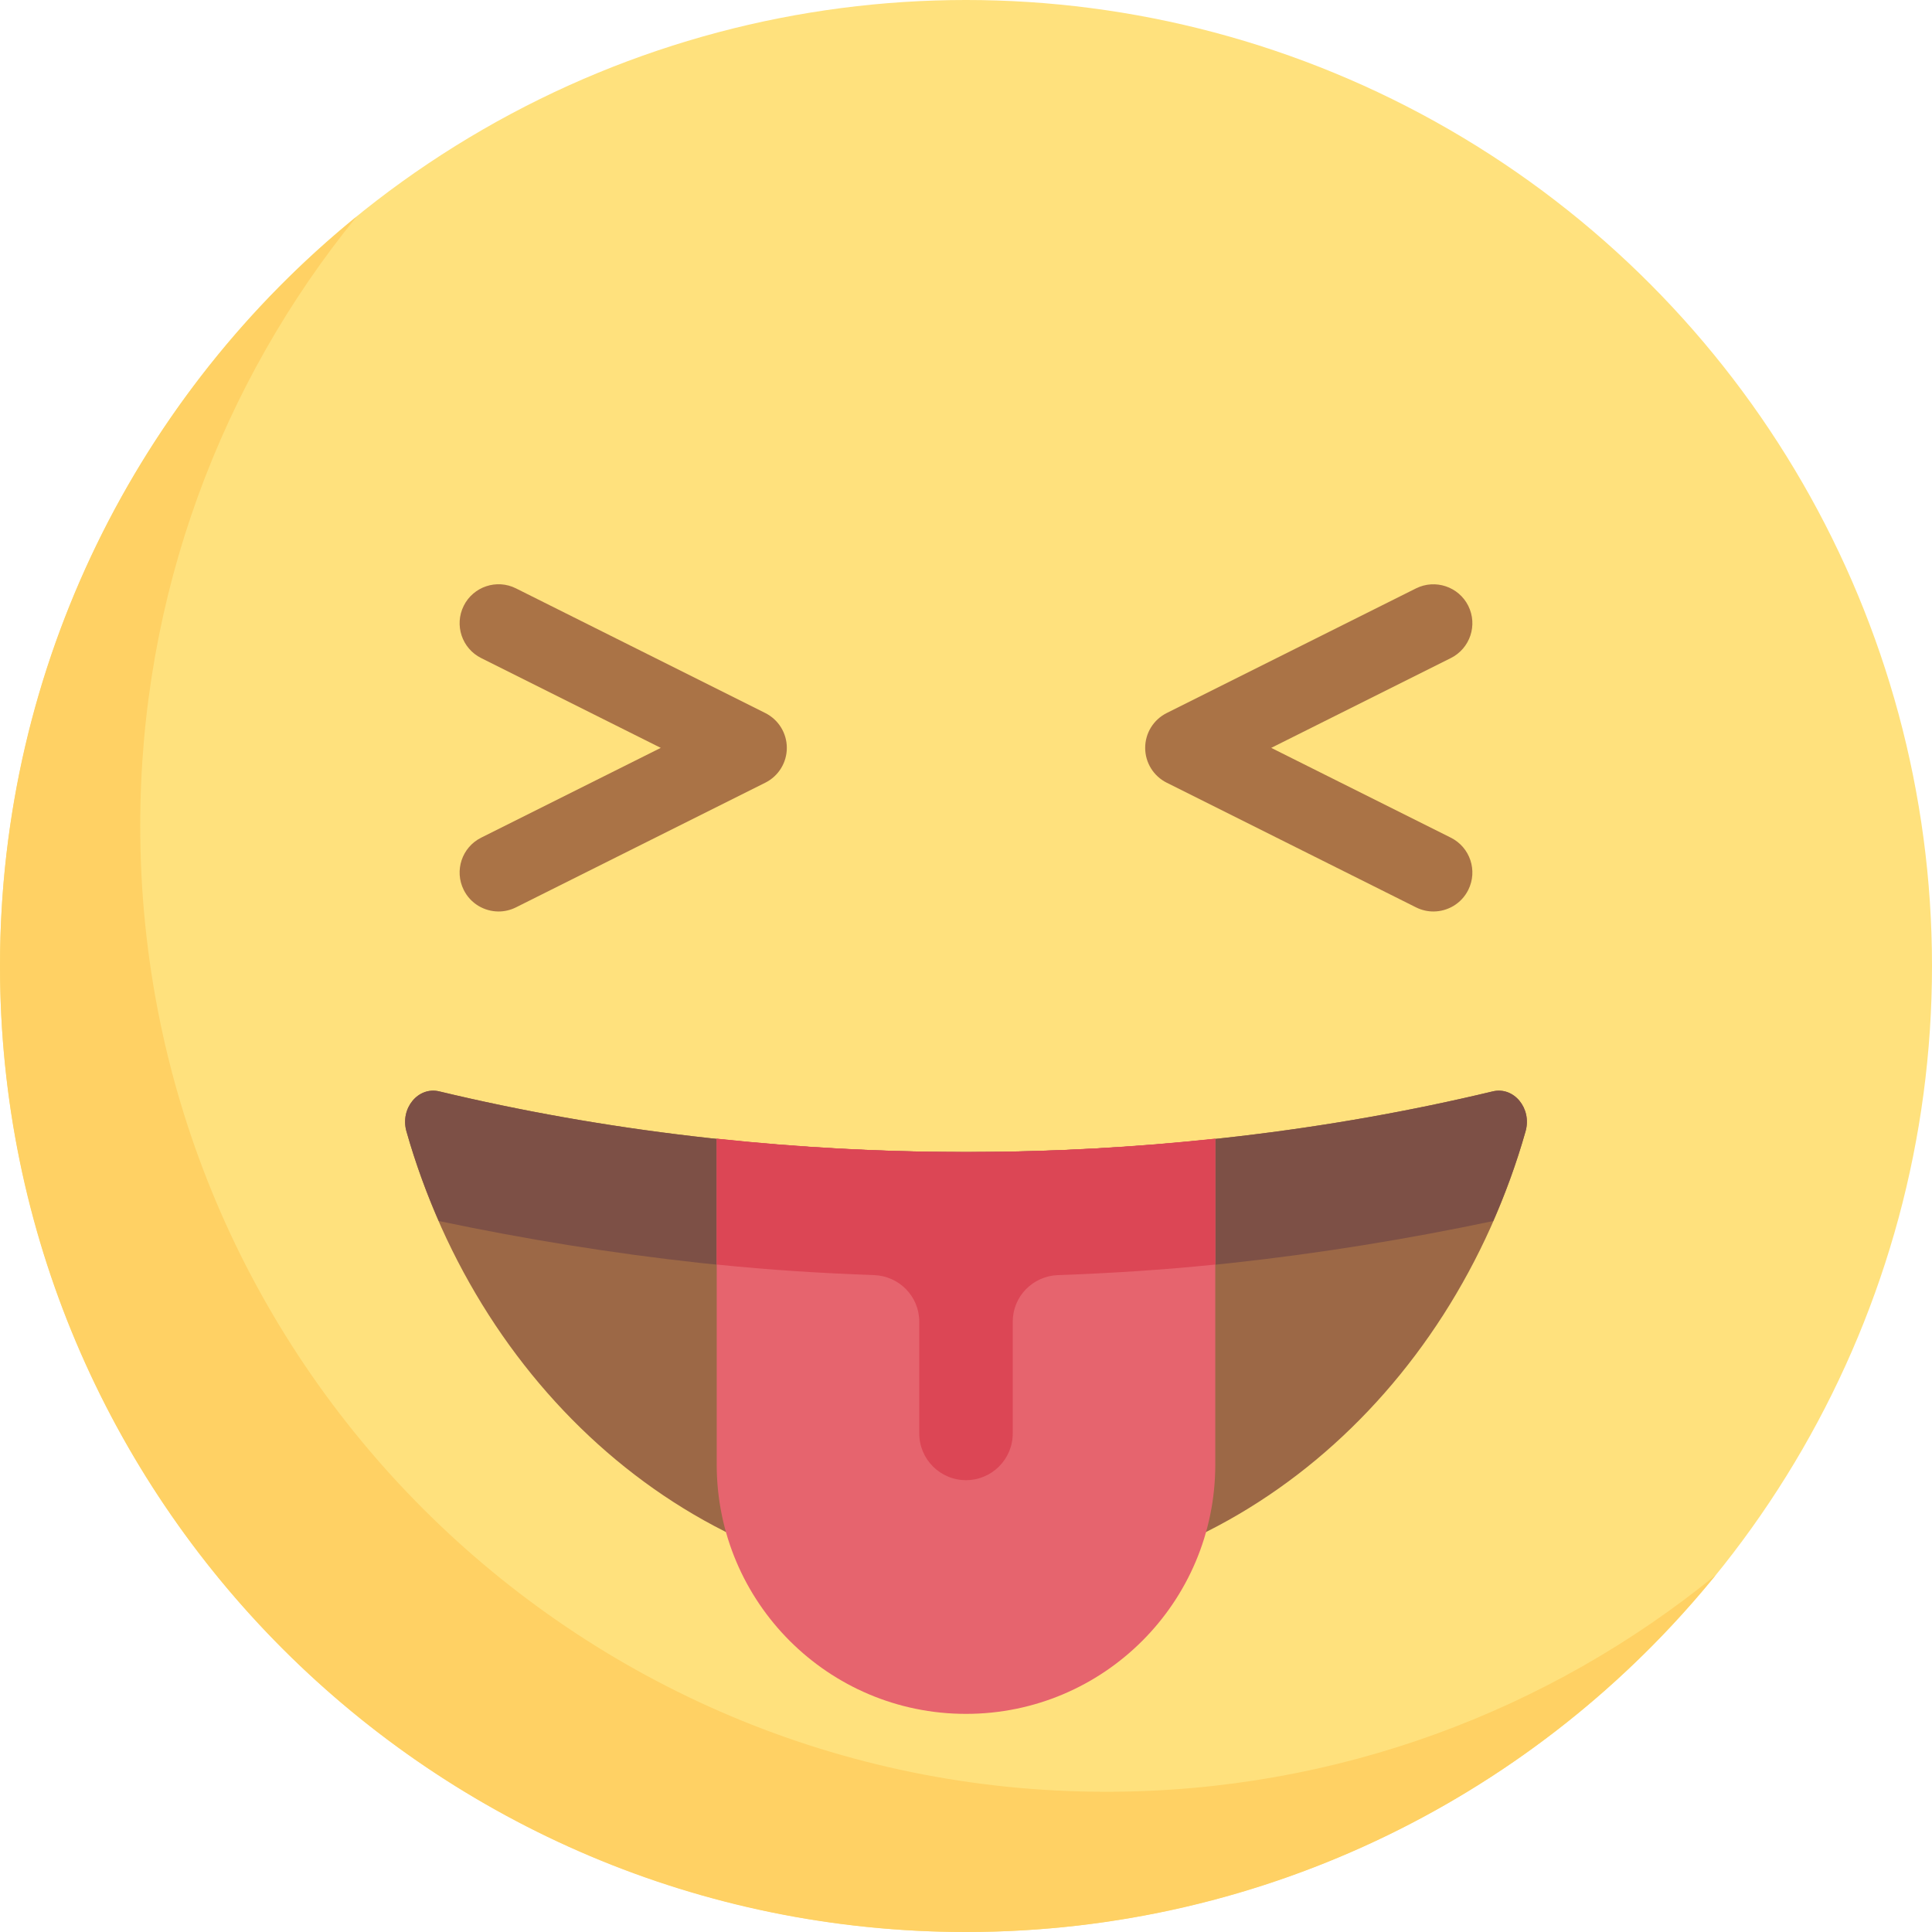 <?xml version="1.0" encoding="iso-8859-1"?>
<!-- Generator: Adobe Illustrator 19.0.0, SVG Export Plug-In . SVG Version: 6.00 Build 0)  -->
<svg version="1.1" id="Capa_1" xmlns="http://www.w3.org/2000/svg" xmlns:xlink="http://www.w3.org/1999/xlink" x="0px" y="0px"
	 viewBox="0 0 512 512" style="enable-background:new 0 0 512 512;" xml:space="preserve">
<circle style="fill:#FFE17D;" cx="256" cy="256" r="256"/>
<path style="fill:#FFD164;" d="M293.161,474.839c-141.385,0-256-114.615-256-256c0-61.227,21.521-117.411,57.376-161.463
	C36.863,104.316,0,175.842,0,256c0,141.385,114.615,256,256,256c80.159,0,151.685-36.864,198.626-94.538
	C410.573,453.317,354.389,474.839,293.161,474.839z"/>
<path style="fill:#9C6846;" d="M256,305.305c-49.323,0-96.405-5.727-139.598-16.079c-5.595-1.341-10.417,4.504-8.691,10.596
	c19.92,70.324,78.718,121.34,148.29,121.34s128.369-51.016,148.29-121.34c1.726-6.092-3.096-11.937-8.691-10.596
	C352.405,299.578,305.323,305.305,256,305.305z"/>
<g>
	<path style="fill:#AA7346;" d="M132.137,241.552c-3.79,0-7.435-2.093-9.242-5.71c-2.548-5.101-0.484-11.298,4.621-13.851
		l47.597-23.798l-47.597-23.798c-5.105-2.552-7.169-8.75-4.621-13.851c2.54-5.097,8.75-7.177,13.847-4.617l66.065,33.032
		c3.5,1.75,5.71,5.323,5.71,9.234s-2.21,7.484-5.71,9.234l-66.065,33.032C135.266,241.198,133.685,241.552,132.137,241.552z"/>
	<path style="fill:#AA7346;" d="M379.863,241.552c-1.548,0-3.129-0.351-4.605-1.093l-66.065-33.032c-3.5-1.75-5.71-5.323-5.71-9.234
		s2.21-7.484,5.71-9.234l66.065-33.032c5.097-2.536,11.298-0.472,13.847,4.617c2.548,5.101,0.484,11.298-4.621,13.851
		l-47.597,23.798l47.597,23.798c5.105,2.552,7.169,8.75,4.621,13.851C387.298,239.46,383.653,241.552,379.863,241.552z"/>
</g>
<path style="fill:#7D5046;" d="M256.021,338.581c47.23,0,93.834-5.339,139.696-14.993c3.342-7.635,6.246-15.554,8.573-23.766
	c1.726-6.092-3.096-11.936-8.691-10.596c-43.194,10.352-90.275,16.079-139.598,16.079s-96.405-5.726-139.598-16.079
	c-5.595-1.341-10.417,4.504-8.691,10.596c2.325,8.209,5.229,16.124,8.569,23.756C162.155,333.238,208.776,338.581,256.021,338.581z"
	/>
<path style="fill:#E6646E;" d="M322.065,301.763c-21.458,2.289-43.511,3.542-66.065,3.542s-44.606-1.253-66.065-3.542v86.366
	c0,36.486,29.578,66.065,66.065,66.065s66.065-29.578,66.065-66.065V301.763z"/>
<path style="fill:#DC4655;" d="M322.065,301.763c-21.458,2.289-43.511,3.542-66.065,3.542s-44.606-1.253-66.065-3.542v33.352
	c13.827,1.42,27.727,2.305,41.677,2.8c6.684,0.237,12.001,5.646,12.001,12.334v29.623c0,6.843,5.548,12.387,12.387,12.387
	s12.387-5.544,12.387-12.387V350.25c0-6.689,5.317-12.097,12.001-12.334c13.949-0.495,27.849-1.379,41.676-2.798v-33.355H322.065z"
	/>
<g>
</g>
<g>
</g>
<g>
</g>
<g>
</g>
<g>
</g>
<g>
</g>
<g>
</g>
<g>
</g>
<g>
</g>
<g>
</g>
<g>
</g>
<g>
</g>
<g>
</g>
<g>
</g>
<g>
</g>
</svg>
